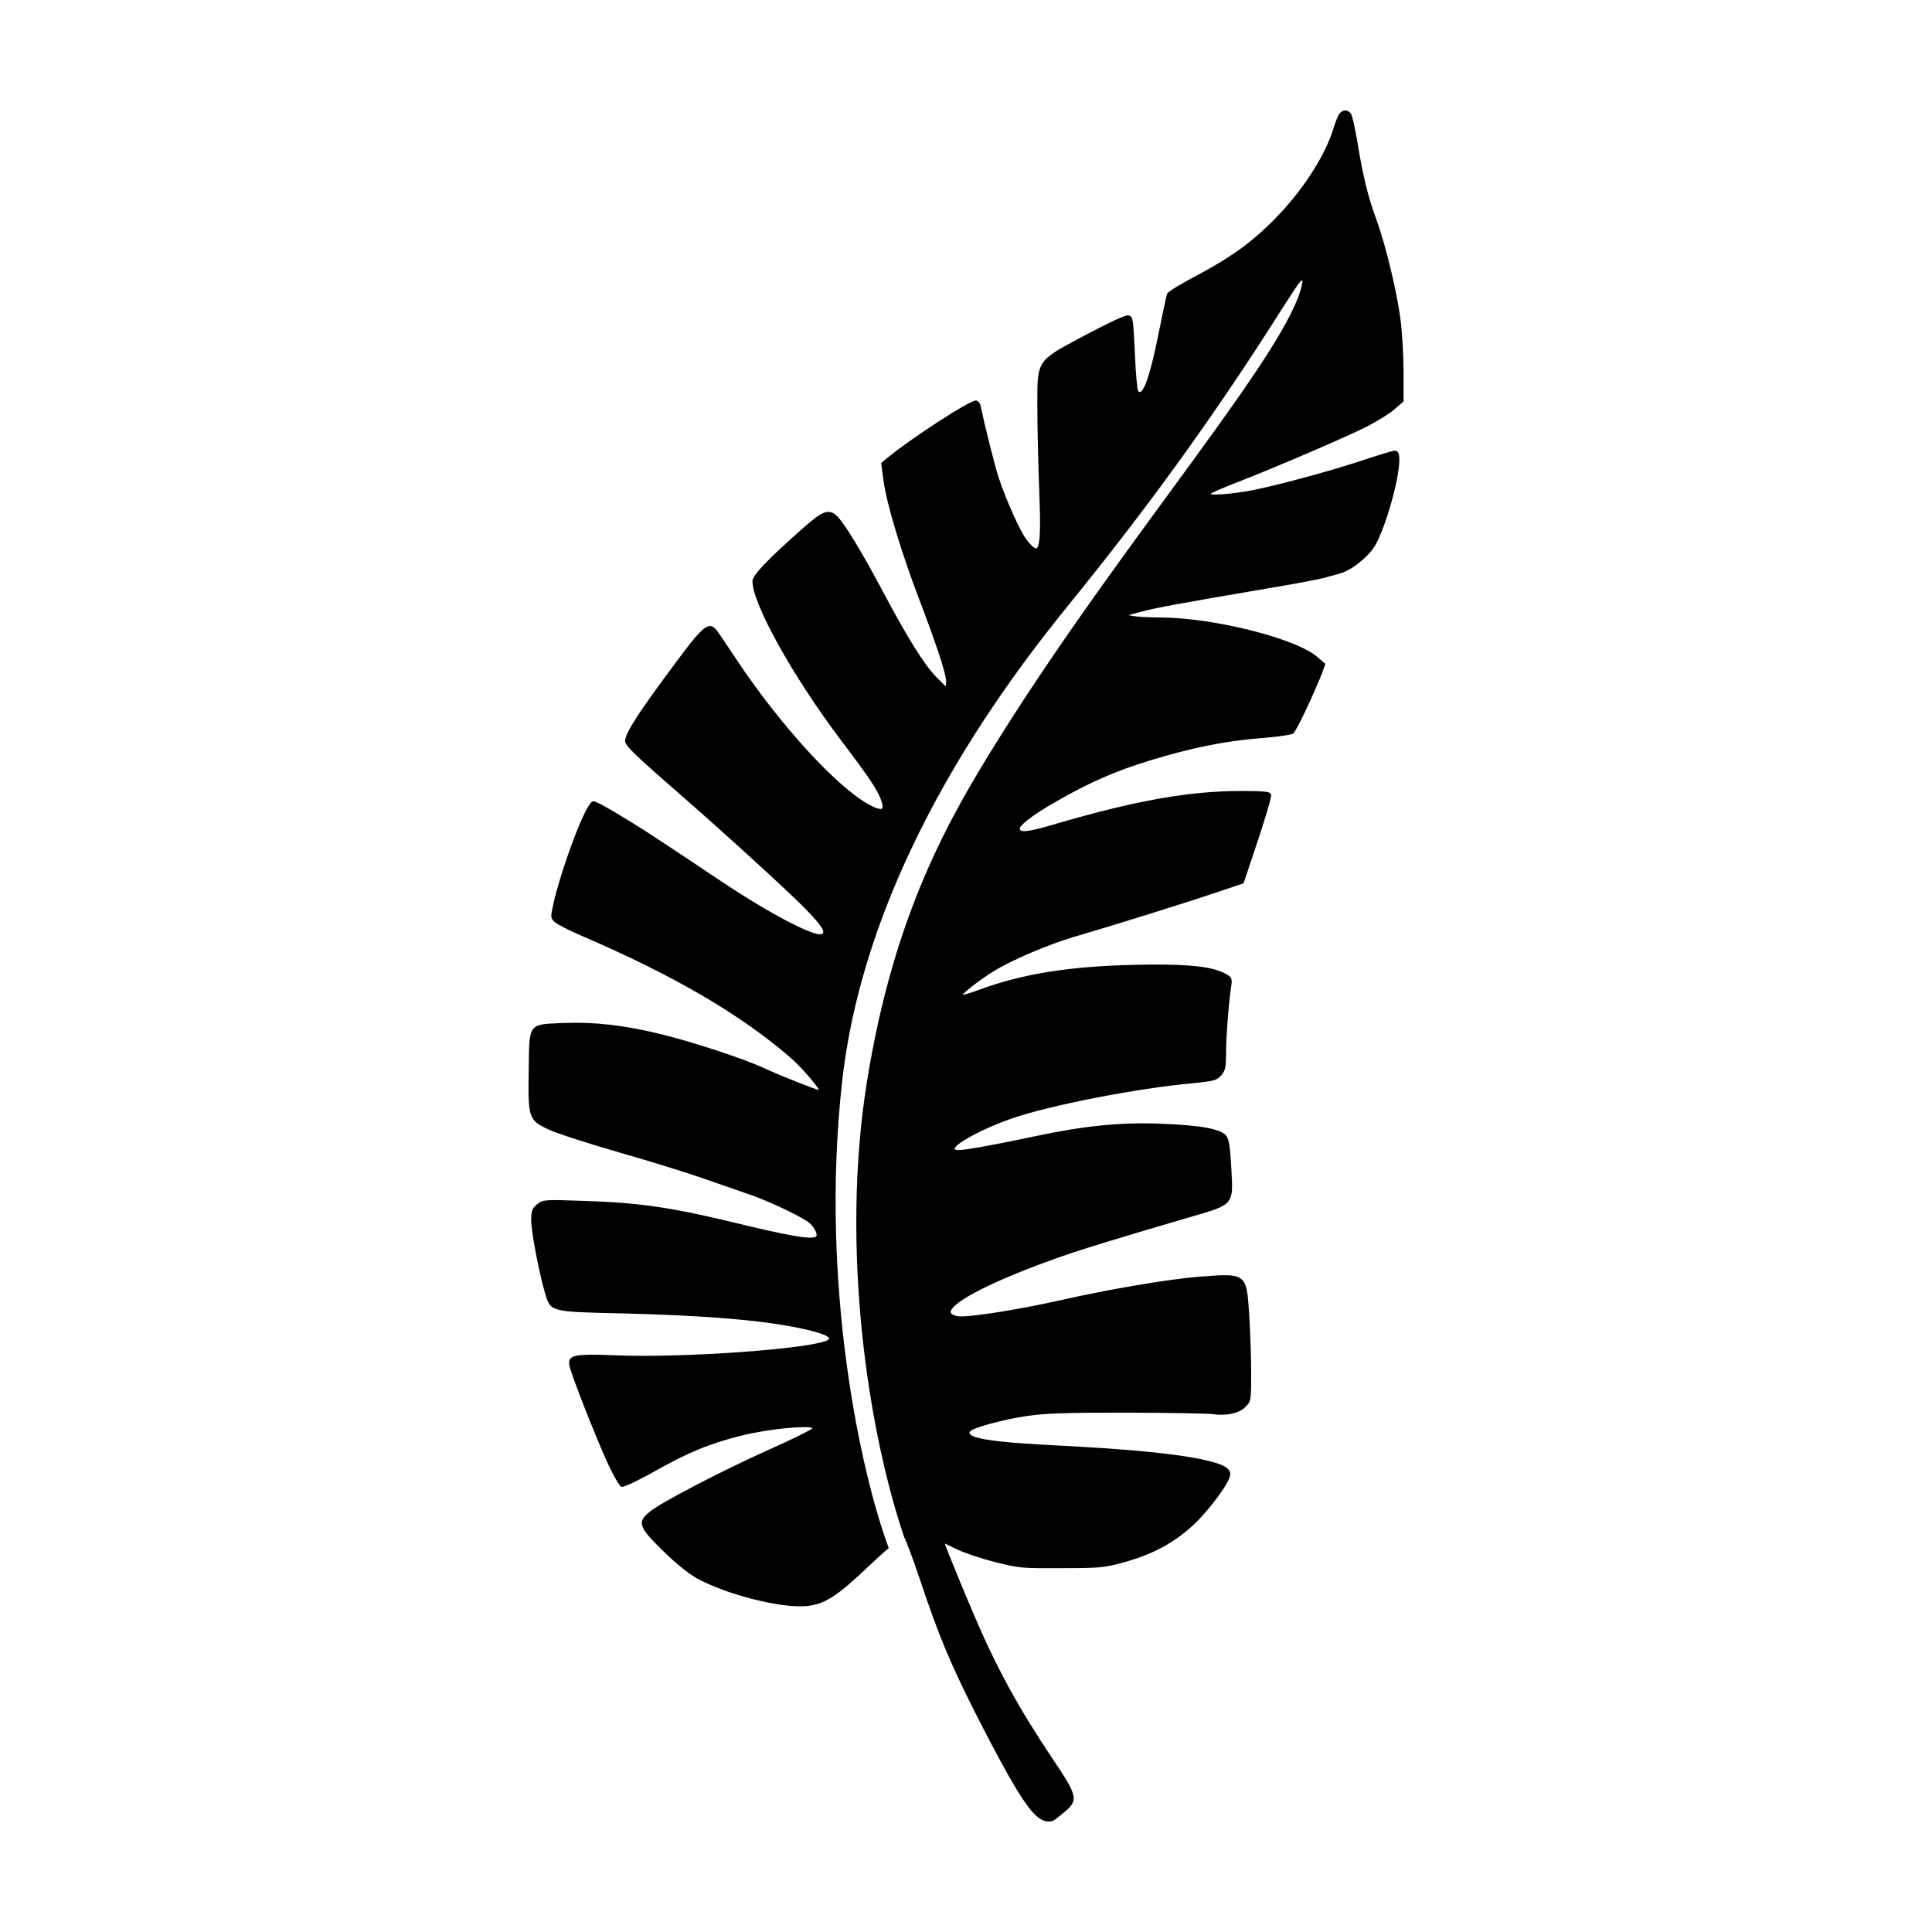 <?xml version="1.0" encoding="UTF-8"?>
<!-- Uploaded to: ICON Repo, www.svgrepo.com, Generator: ICON Repo Mixer Tools -->
<svg fill="#000000" width="800px" height="800px" version="1.1" viewBox="144 144 512 512" xmlns="http://www.w3.org/2000/svg">
 <path d="m506.48 256.92c2.516-1.336 5.805-3.305 7.074-4.457l2.41-2.07v-7.75c0-4.172-0.367-10.488-0.828-14.086-0.941-7.254-3.894-19.508-6.324-26.227-2.195-5.906-3.606-11.594-5.019-20.312-0.422-2.516-1.344-7.41-1.828-7.977-0.418-0.492-0.918-0.758-1.457-0.758-0.551 0-1.098 0.293-1.535 0.82-0.371 0.438-1.059 2.242-1.543 3.793-2.254 7.461-8.332 16.812-15.863 24.406-6.109 6.16-11.785 10.191-21.684 15.391-1.895 1.023-6.332 3.488-6.594 4.176-0.188 0.504-1.168 5.16-2 9.273-0.789 3.988-3.199 16.141-5.129 16.727-0.109 0.035-0.293 0.047-0.523-0.191-0.246-0.371-0.641-4.223-0.883-10.027-0.449-9.324-0.473-9.883-1.812-10.086-0.02 0-0.039-0.004-0.07-0.004-1.133 0-7.926 3.465-11.438 5.344l-1.484 0.789c-10.957 5.836-11.059 5.996-11.043 16.832l0.004 1.523c0 5.066 0.223 14.871 0.5 21.867 0.297 7.856 0.457 14.938-0.746 15.375-0.586 0.215-1.82-1.25-2.676-2.367-1.648-2.144-5.281-10.223-7.324-16.305-0.871-2.574-3.606-13.438-4.797-19.043-0.125-0.777-0.727-1.43-1.301-1.43-1.699 0-17.191 10.055-23.348 15.16l-1.707 1.414 0.68 5.012c0.785 5.754 4.742 18.883 9.199 30.539 6.273 16.43 7.457 21.312 7.34 22.512l-0.109 1.129-2.383-2.394c-3.215-3.215-7.637-10.277-14.34-22.898-5.617-10.594-10.168-18.043-12.16-19.93-2.188-2.066-3.953-1.113-8.855 3.203-9.566 8.445-13.473 12.539-13.473 14.133 0 5.977 10.664 25.172 23.285 41.922 7.941 10.461 10.203 13.895 11.023 16.738 0.324 1.09 0.191 1.477 0.031 1.605-0.258 0.211-1.09 0.203-3.481-1.074-8.586-4.699-23.699-21.266-35.152-38.535-1.012-1.531-4.375-6.59-5.098-7.535-0.457-0.609-1.031-1.234-1.848-1.234h-0.004c-1.617 0-3.805 2.586-8.402 8.758-10.543 14.117-14.102 19.598-14.102 21.723 0 1.23 2.473 3.613 15.578 15.02 10.871 9.465 28.051 25.164 32.238 29.473 2.559 2.648 4.902 5.238 4.695 6.207-0.031 0.125-0.109 0.312-0.504 0.465-1.754 0.613-12.57-4.644-26.992-14.305-14.402-9.637-19.438-12.949-23.406-15.387-6.805-4.172-9.262-5.512-10.098-5.512-1.914 0-8.504 18.285-10.48 26.973-0.816 3.727-0.867 3.949 0.414 5.117 0.691 0.574 3.75 2.133 6.816 3.465 24.512 10.523 42.117 20.781 55.426 32.27 3.188 2.766 7.195 7.527 7.699 8.707-1.57-0.418-9.73-3.602-14.777-5.914-5.238-2.43-18.691-6.848-27.16-8.922-9.793-2.394-17.566-3.269-25.961-2.941l-1.168 0.047c-7.727 0.309-7.727 0.504-7.848 10.891l-0.02 1.641c-0.223 12.656-0.02 13.238 5.461 15.723 2.125 0.984 10.508 3.699 18.68 6.039 7.707 2.207 17.707 5.297 21.836 6.75 2.707 0.953 6.144 2.137 8.906 3.094l3.211 1.109c4.68 1.582 11.773 4.836 15.496 7.113 1.324 0.785 2.41 2.348 2.656 3.344 0.082 0.324 0.07 0.578-0.023 0.73-0.781 1.211-8.727-0.434-21.312-3.488-17.176-4.168-25.926-5.43-40.711-5.871-9.969-0.332-10.375-0.348-11.957 0.887-1.328 1.102-1.582 1.785-1.582 4.289 0 2.891 2.019 13.602 3.606 19.105l0.086 0.277c1.426 4.832 1.426 4.832 19.074 5.246l1.109 0.023c23.062 0.555 38.594 1.906 48.859 4.258 5.633 1.289 6.203 2.144 6.238 2.379 0.023 0.137-0.145 0.277-0.297 0.371-3.562 2.336-38.301 4.863-56.336 4.109-7.969-0.324-10.984-0.238-11.926 0.867-0.465 0.539-0.398 1.246-0.277 1.863 0.402 2.336 7.301 19.73 10.195 26.012 0.281 0.594 2.762 5.801 3.566 6.102 0.801 0.312 7.477-3.359 8.23-3.777 9.332-5.289 15.043-7.664 23.508-9.77 7.836-1.969 18.113-2.742 18.934-1.977-0.574 0.52-5.262 2.875-11.406 5.598-12.793 5.738-28.848 14.105-31.816 16.574-1.215 1.004-1.977 1.832-2.023 2.875-0.07 1.605 1.566 3.488 5.496 7.344 3.394 3.336 6.852 6.152 9.02 7.34 7.785 4.336 22.512 8.066 29.141 7.391 4.852-0.508 8.07-2.574 16.414-10.523 2.152-2.035 3.977-3.68 5.352-4.856-7.375-19.766-18.305-69.574-12.383-123.35 7.008-63.668 51.863-116.38 63.773-131.19 42.895-53.34 59.199-86.559 58.207-80.75-2.949 17.297-46.961 67.305-80.48 120.88-13.043 20.848-27.734 46.223-34.879 90.77-7.144 44.547 0.363 92.812 9.875 120.82 0.441 0.73 2.121 5.129 4.106 11.023 5.066 15.156 8.055 22.32 15.227 36.496 9.438 18.48 13.863 25.598 16.934 27.215 0.652 0.375 1.262 0.555 1.883 0.555 1.414 0 1.195-0.035 3.793-2.074 4.367-3.508 4.227-4.324-2.602-14.5-9.02-13.441-14.828-24.051-20.727-37.855-3.012-6.969-7.117-17.105-7.879-19.219 0.504 0.211 1.484 0.672 2.949 1.402 1.945 0.973 6.504 2.516 10.172 3.445 6.43 1.664 7.113 1.723 17.77 1.668 10.262 0 11.504-0.117 16.605-1.559 7.527-2.047 13.375-5.195 18.418-9.906 4.035-3.773 9.758-11.34 9.758-13.406 0-1.75-2.168-2.852-8-4.062-7.637-1.523-19.793-2.66-38.266-3.602-11.285-0.578-21.855-1.352-22.777-3.09-0.059-0.117-0.117-0.309 0.07-0.613 0.574-0.867 8.508-3.133 15.148-4.098 4.852-0.699 10.293-0.883 26.465-0.883 11.367 0.055 21.27 0.227 22.535 0.383 3.723 0.57 7.188-0.176 8.844-1.895 1.508-1.453 1.508-1.754 1.508-9.418 0-4.344-0.289-11.461-0.551-15.562l-0.012-0.121c-0.344-4.969-0.52-7.457-2.012-8.746-1.617-1.391-4.559-1.164-11.039-0.68l-0.215 0.016c-8.258 0.684-24.309 3.41-36.547 6.203-11.742 2.629-25.074 4.715-27.449 4.258-0.785-0.145-1.738-0.453-1.789-1.066-0.16-2.016 8.09-7.09 26.887-13.879 6.449-2.348 14.621-4.883 36.434-11.281l1.098-0.316c10.395-3.019 10.484-3.129 9.98-11.828l-0.055-0.941c-0.281-5.598-0.613-7.68-1.379-8.555-1.402-1.75-6.84-2.742-17.121-3.133-10.691-0.453-20.48 0.535-33.812 3.379-10.027 2.144-18.031 3.594-19.914 3.594-0.77 0-1.074-0.152-1.098-0.277-0.176-1.027 6.047-4.852 15.008-8.031 10.039-3.516 33.43-8.082 48.129-9.391 5.414-0.551 6.277-0.715 7.527-2.074 1.082-1.254 1.273-2.141 1.273-5.918 0-4.227 0.684-13.059 1.387-17.836 0.293-2.062 0.109-2.379-1.961-3.41-3.648-1.848-10.688-2.473-24.297-2.133-16.941 0.438-28.973 2.379-40.25 6.488-2.266 0.855-4.086 1.375-4.746 1.477 0.754-0.961 4.812-4.172 8.566-6.449 4.734-2.883 14.359-6.977 21.02-8.938 9.113-2.641 29.91-9.105 37.906-11.84l7.031-2.363 3.809-11.406c1.133-3.43 3.742-11.48 3.481-12.176-0.266-0.656-1.445-0.875-7.93-0.875-13.668 0-27.773 2.488-48.699 8.586-5.426 1.613-8.758 2.438-9.688 1.879-0.156-0.09-0.246-0.223-0.289-0.418-0.117-0.629 2.004-2.992 10.723-7.863 8.105-4.602 14.715-7.461 23.574-10.211 11.148-3.414 19.949-5.203 29.434-5.965 3.094-0.238 8.211-0.789 8.766-1.27 0.883-0.691 5.824-11.359 7.547-15.824l0.945-2.602-2.121-1.824c-5.594-4.875-27.223-10.352-41.328-10.465-3.293 0-6.602-0.191-7.703-0.438l-1.074-0.188 3.316-0.871c4.027-1.102 9.562-2.121 37.039-6.801 5.039-0.855 10.242-1.863 11.359-2.16 0.504-0.133 1.203-0.328 1.941-0.527 0.805-0.223 1.652-0.457 2.316-0.637 3.078-0.797 7.578-4.359 9.453-7.477 2.754-4.785 6.344-17.418 6.398-22.531 0-1.41-0.09-2.574-1.195-2.574-0.715 0-5.828 1.656-7.387 2.172-9.141 3.117-25.938 7.633-32.098 8.621-6.012 0.945-8.855 0.926-9.387 0.676 0.441-0.359 3.266-1.629 7.473-3.238 10.918-4.277 28.82-11.984 34.234-14.746z"/>
</svg>